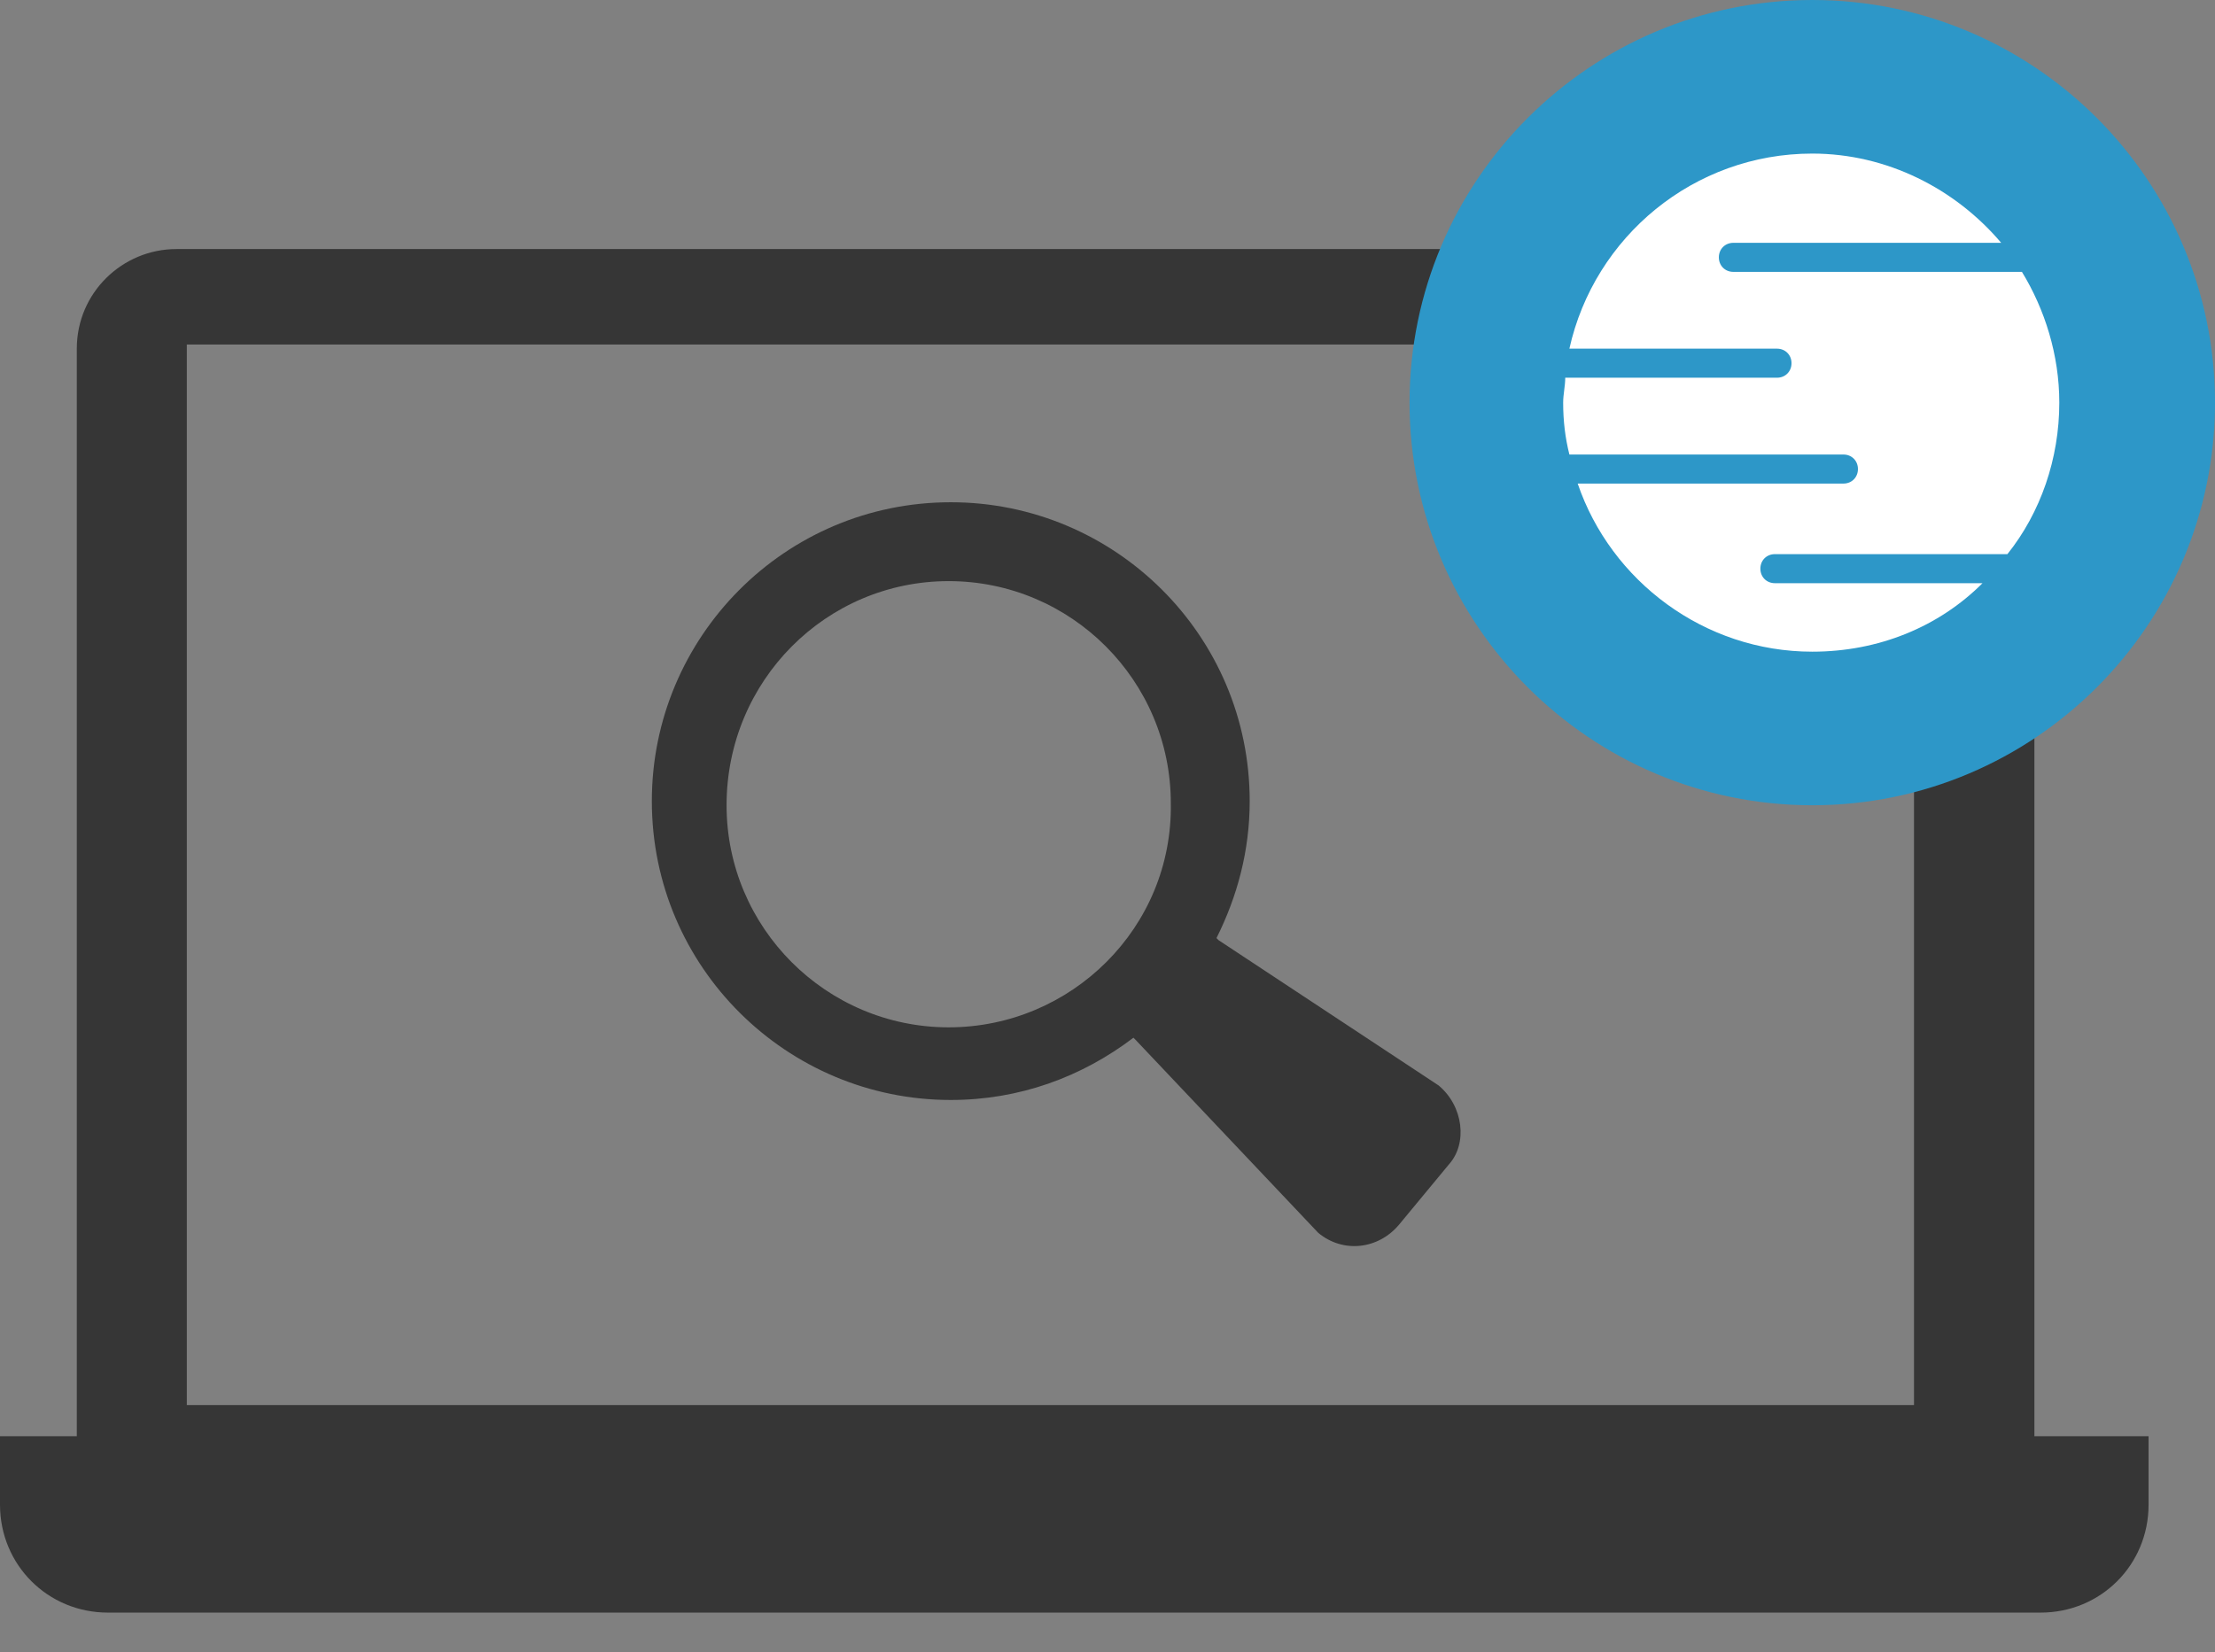 <?xml version="1.0" encoding="utf-8"?>
<!-- Generator: Adobe Illustrator 19.2.0, SVG Export Plug-In . SVG Version: 6.00 Build 0)  -->
<svg version="1.1" id="Ebene_1" xmlns="http://www.w3.org/2000/svg" xmlns:xlink="http://www.w3.org/1999/xlink" x="0px" y="0px"
	 viewBox="0 0 106.7 79.6" style="enable-background:new 0 0 106.7 79.6;" xml:space="preserve">
<rect x="0" y="0" width="106.7" height="79.6" fill="#808080" stroke="none"/>
<style type="text/css">
	.st0{fill:none;}
	.st1{fill:#363636;}
	.st2{fill:#2D97C8;}
	.st3{fill:#FFFFFF;}
	.st4{fill-rule:evenodd;clip-rule:evenodd;fill:#363636;}
	.st5{fill:none;stroke:#FFFFFF;stroke-width:5;stroke-linecap:round;stroke-miterlimit:10;}
	.st6{fill:#343433;}
</style>
<g>
	<rect x="0" class="st0" width="106.7" height="79.6"/>
	<g id="XMLID_1217_">
		<g id="XMLID_1227_">
			<g id="XMLID_1233_">
				<path id="XMLID_1234_" class="st3" d="M48.7,12.8c0.8,0,1.5,0.7,1.5,1.5c0,0.8-0.7,1.5-1.5,1.5c-0.8,0-1.5-0.7-1.5-1.5
					C47.3,13.5,47.9,12.8,48.7,12.8z"/>
			</g>
			<g id="XMLID_1231_">
				<path id="XMLID_1232_" class="st3" d="M60,72c0,1.7-1.4,3.1-3.1,3.1H41.3c-1.7,0-3.1-1.4-3.1-3.1v-2H60V72z"/>
			</g>
			<path id="XMLID_1228_" class="st1" d="M98,69.3V16.8c0-2.6-2.1-4.8-4.8-4.8H8.5c-2.6,0-4.8,2.1-4.8,4.8v52.4H0v3.3
				c0,2.9,2.3,5.2,5.2,5.2h93.1c2.9,0,5.2-2.3,5.2-5.2v-3.3H98z M92.2,67.7H9V16.6h83.2V67.7z"/>
		</g>
		<g id="XMLID_1221_">
			<g id="XMLID_1222_">
				<g id="XMLID_1223_">
					<path id="XMLID_1224_" class="st1" d="M69.3,52.3l-10.6-7c0,0-0.1-0.1-0.1-0.1c1-2,1.6-4.2,1.6-6.6c0-8-6.5-14.4-14.4-14.4
						c-8,0-14.4,6.5-14.4,14.4c0,8,6.5,14.4,14.4,14.4c3.3,0,6.3-1.1,8.8-3c0,0,0.1,0.1,0.1,0.1l8.8,9.3c1.2,1,2.9,0.8,3.9-0.4
						l2.4-2.9C70.7,55.1,70.5,53.3,69.3,52.3z M45.7,49.5c-5.9,0-10.7-4.8-10.7-10.7C35,32.8,39.8,28,45.7,28
						c5.9,0,10.7,4.8,10.7,10.7C56.5,44.7,51.6,49.5,45.7,49.5z"/>
				</g>
			</g>
		</g>
		<path id="XMLID_1219_" class="st2" d="M87.3,0C76.6,0,67.9,8.7,67.9,19.4c0,10.7,8.7,19.4,19.4,19.4c10.7,0,19.4-8.7,19.4-19.4
			C106.7,8.7,98,0,87.3,0z"/>
		<path id="XMLID_1218_" class="st3" d="M85.5,28.1c-0.4,0-0.7-0.3-0.7-0.7s0.3-0.7,0.7-0.7h11.2c1.6-2,2.5-4.6,2.5-7.3
			c0-2.3-0.7-4.5-1.8-6.3c0,0,0,0,0,0H83.5c-0.4,0-0.7-0.3-0.7-0.7c0-0.4,0.3-0.7,0.7-0.7h12.9c-2.2-2.6-5.5-4.3-9.1-4.3
			c-5.7,0-10.5,4-11.7,9.4h10c0.4,0,0.7,0.3,0.7,0.7c0,0.4-0.3,0.7-0.7,0.7H75.4c0,0.4-0.1,0.8-0.1,1.2c0,0.9,0.1,1.7,0.3,2.5h13.2
			c0.4,0,0.7,0.3,0.7,0.7c0,0.4-0.3,0.7-0.7,0.7H76c1.6,4.7,6.1,8.1,11.3,8.1c3.2,0,6.1-1.2,8.2-3.3H85.5z"/>
	</g>
</g>
</svg>
